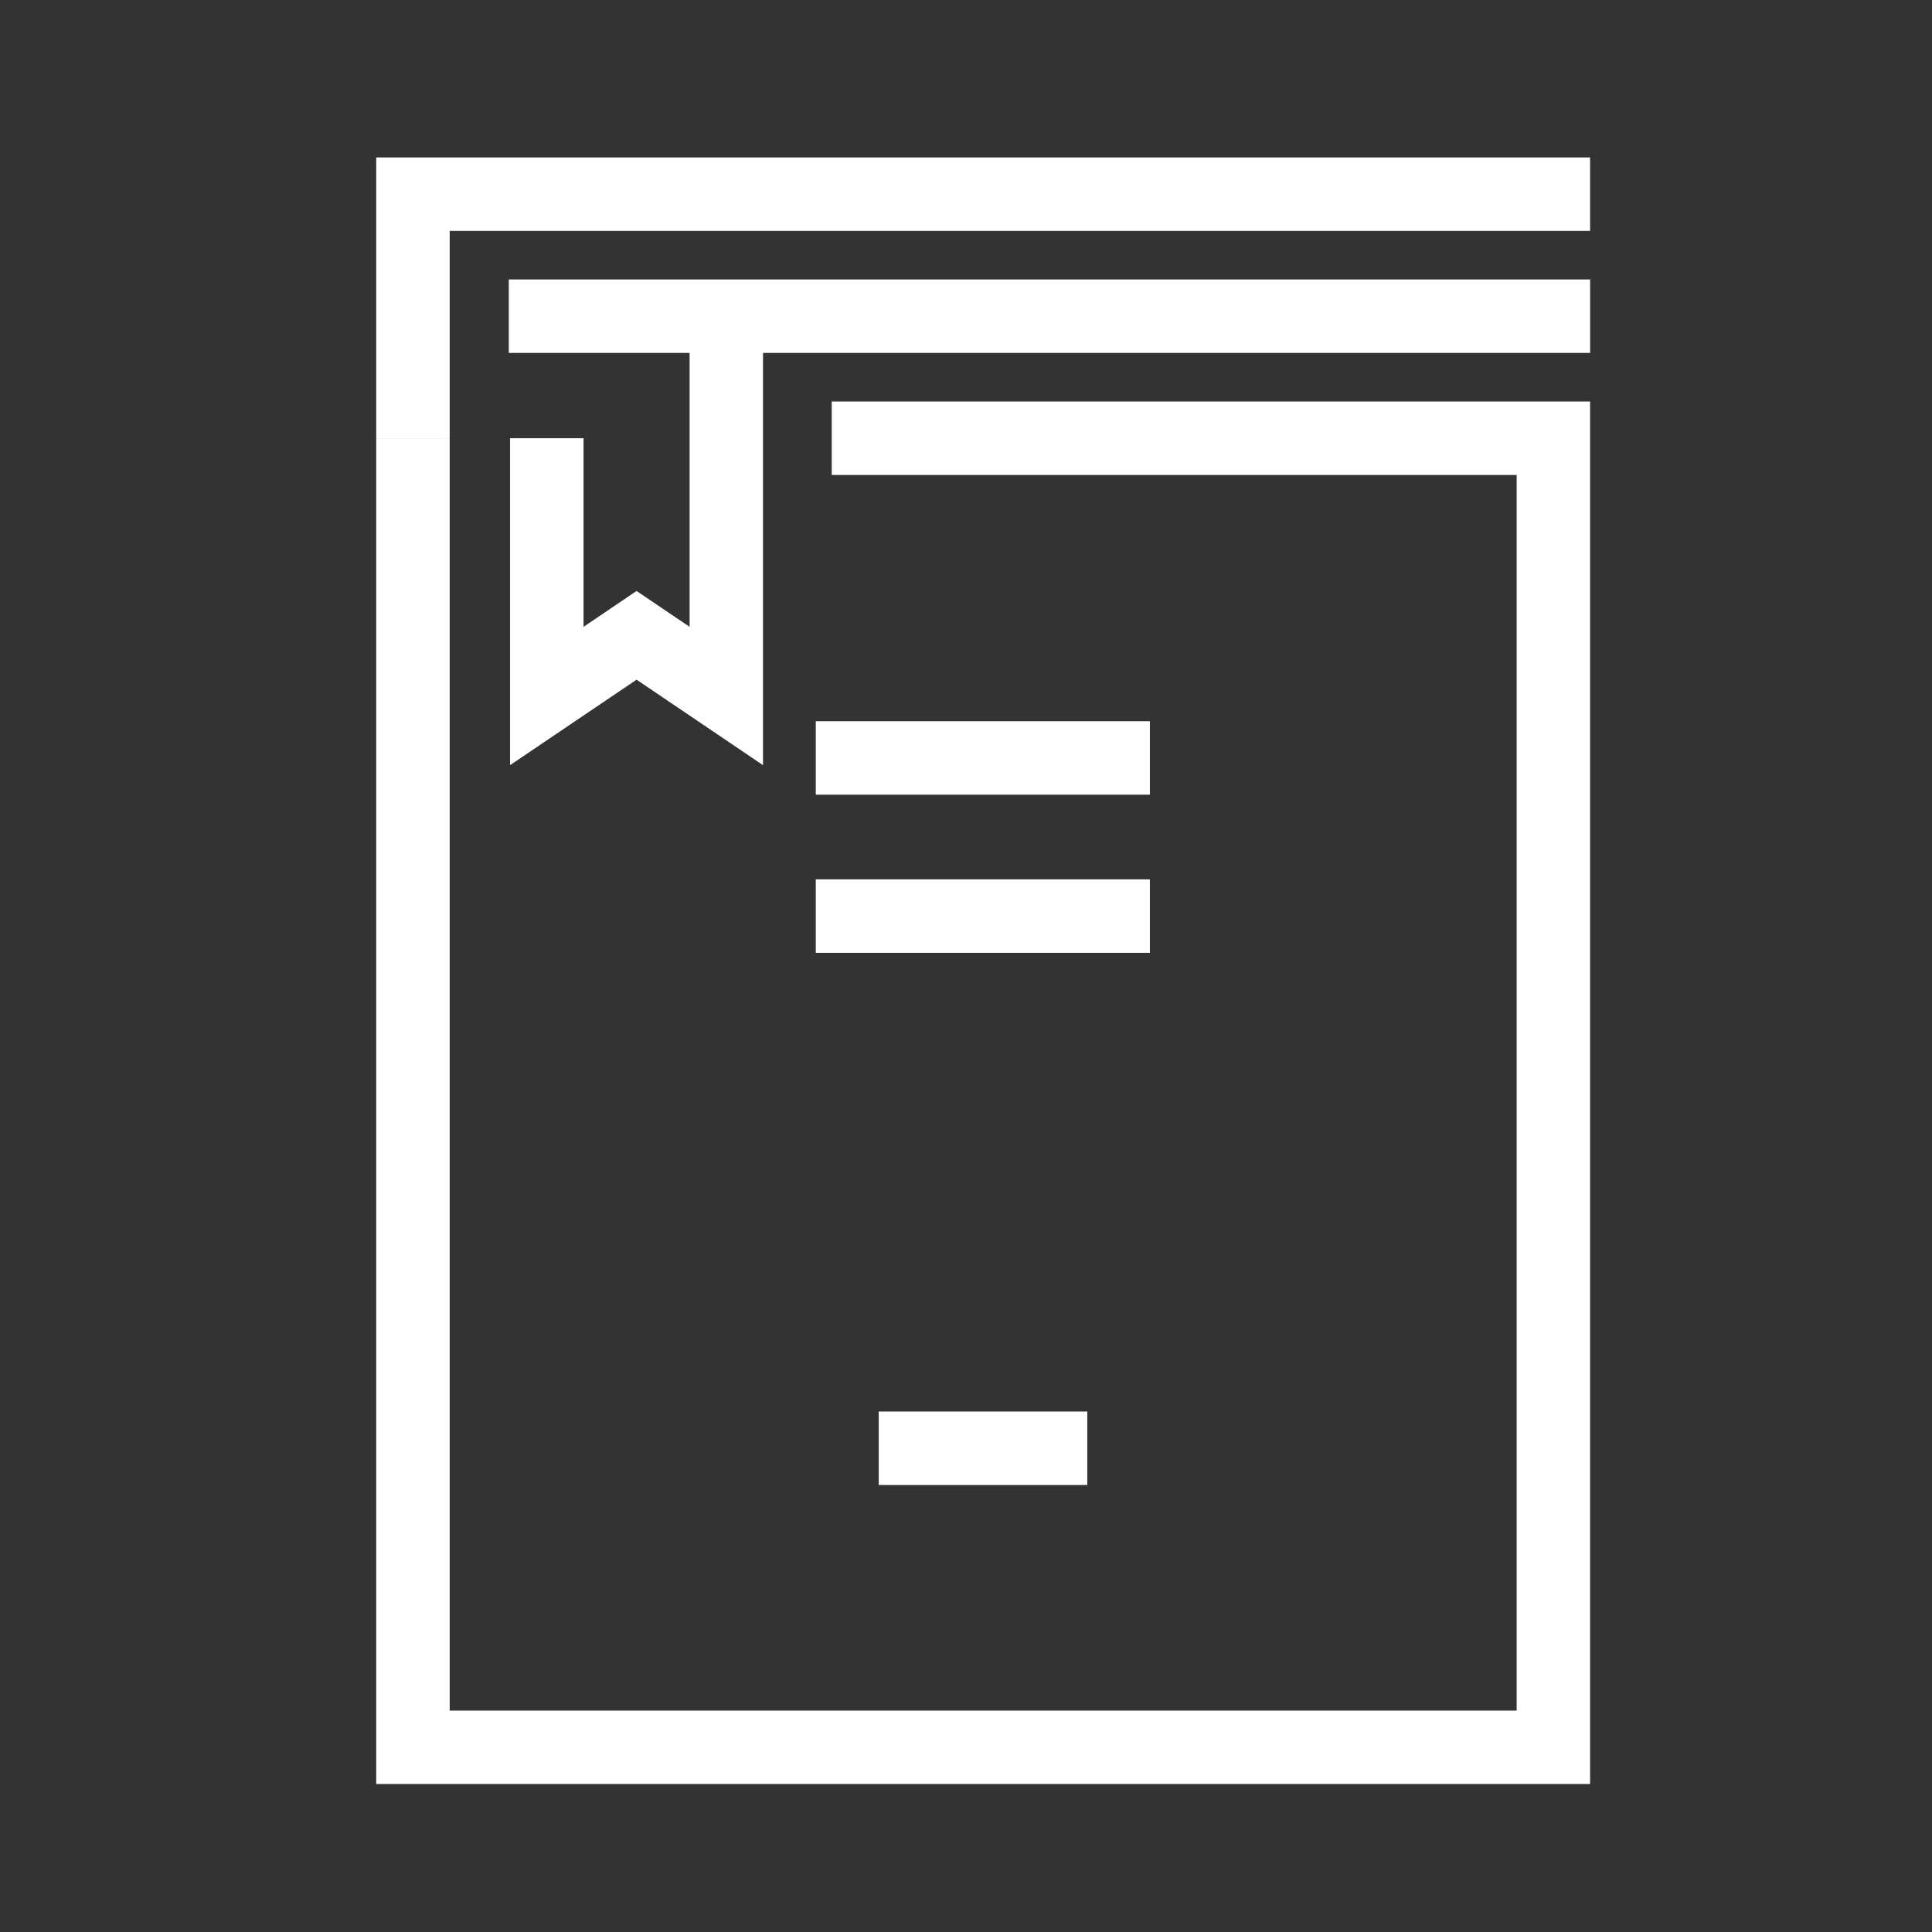 <?xml version="1.0" encoding="utf-8"?>
<!-- Generator: Adobe Illustrator 16.0.0, SVG Export Plug-In . SVG Version: 6.00 Build 0)  -->
<!DOCTYPE svg PUBLIC "-//W3C//DTD SVG 1.1//EN" "http://www.w3.org/Graphics/SVG/1.1/DTD/svg11.dtd">
<svg version="1.1" id="레이어_1" xmlns="http://www.w3.org/2000/svg" xmlns:xlink="http://www.w3.org/1999/xlink" x="0px"
	 y="0px" width="45px" height="45px" viewBox="0 0 45 45" enable-background="new 0 0 45 45" xml:space="preserve">
<rect x="0" y="0" width="45" height="45" fill="#333333" stroke="none"/>
<g>
	<polygon fill="#FFFFFF" points="17.772,17.822 14.827,15.831 11.88,17.822 11.88,10.207 13.592,10.207 13.592,14.6 14.827,13.765 
		16.062,14.6 16.062,7.357 17.772,7.357 	"/>
	<polygon fill="#FFFFFF" points="37.036,41.553 8.763,41.553 8.763,10.207 10.474,10.207 10.474,39.843 35.326,39.843 
		35.326,11.063 19.373,11.063 19.373,9.352 37.036,9.352 	"/>
	<polygon fill="#FFFFFF" points="10.474,10.207 8.763,10.207 8.763,3.667 37.036,3.667 37.036,5.378 10.474,5.378 	"/>
	<rect x="19.001" y="16.799" fill="#FFFFFF" width="7.782" height="1.711"/>
	<rect x="19.001" y="20.482" fill="#FFFFFF" width="7.782" height="1.711"/>
	<rect x="20.467" y="32.877" fill="#FFFFFF" width="4.858" height="1.712"/>
	<rect x="11.851" y="6.509" fill="#FFFFFF" width="25.186" height="1.711"/>
</g>
</svg>
